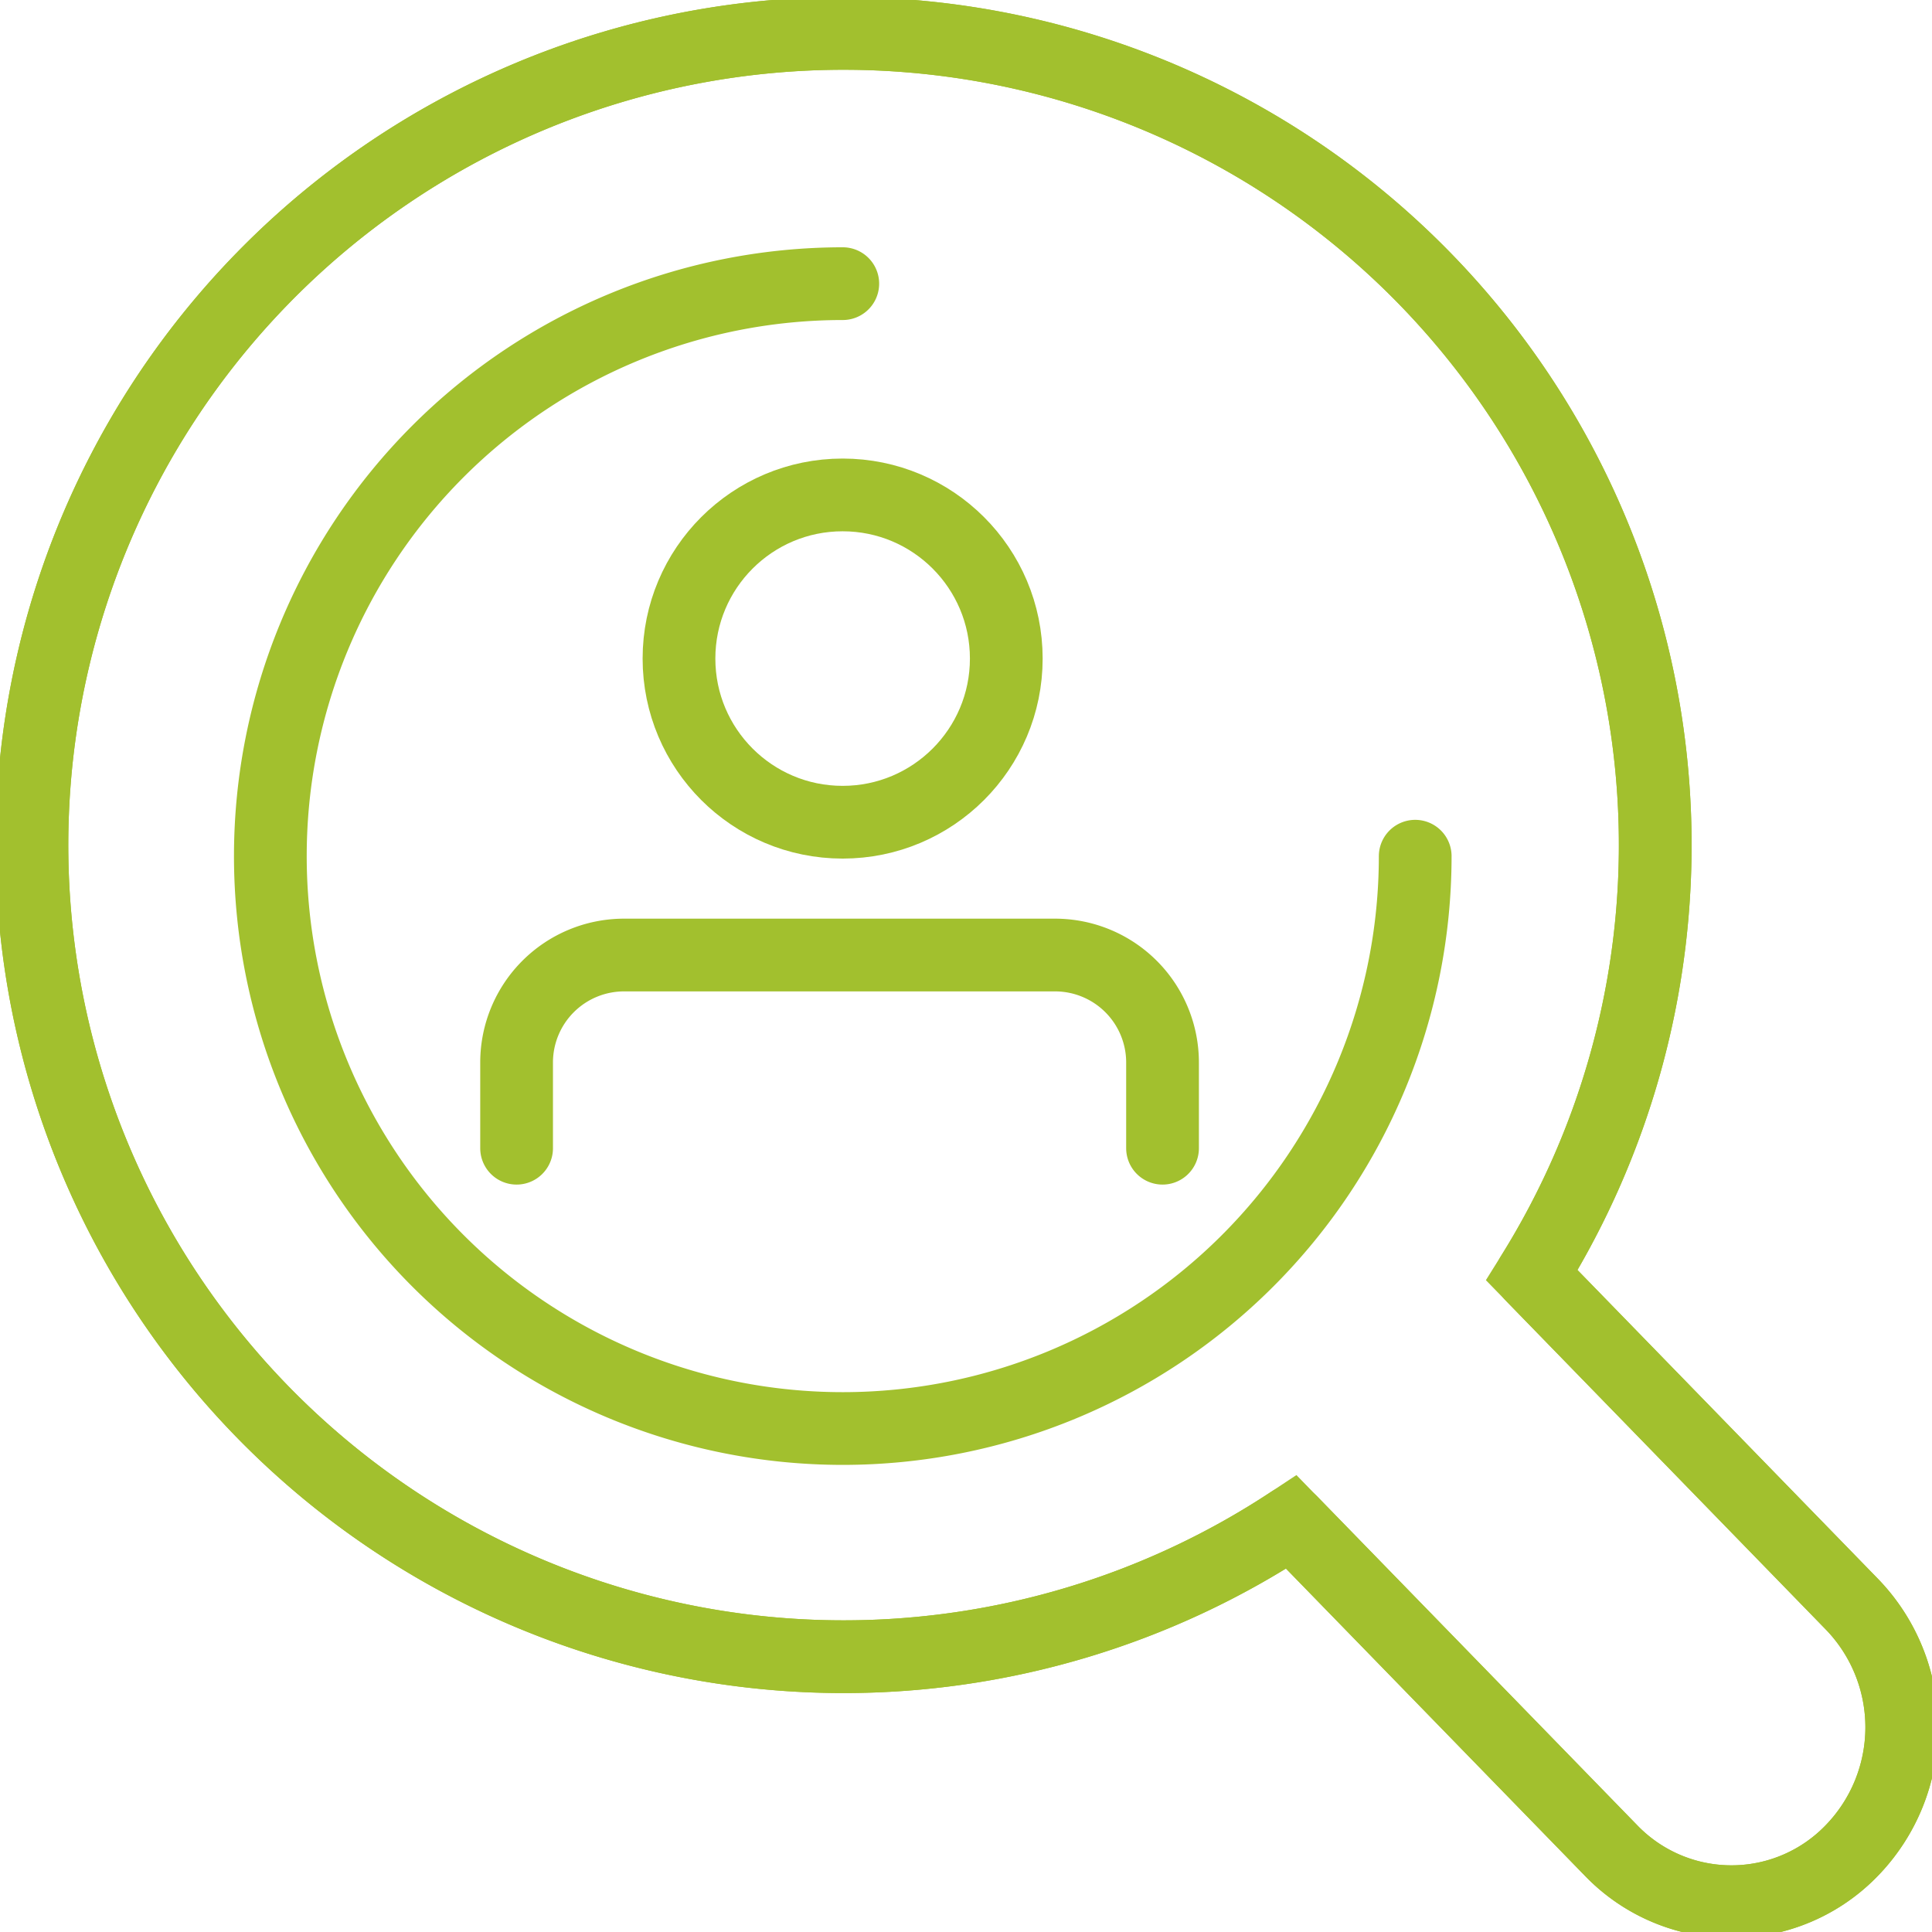 <svg xmlns="http://www.w3.org/2000/svg" xmlns:xlink="http://www.w3.org/1999/xlink" width="79.689" height="79.689" viewBox="0 0 79.689 79.689">
  <defs>
    <clipPath id="clip-path">
      <rect id="Rectángulo_50" data-name="Rectángulo 50" width="79.689" height="79.689" transform="translate(0 0)" fill="none" stroke="#a2c02e" stroke-width="3"/>
    </clipPath>
  </defs>
  <g id="Grupo_33" data-name="Grupo 33" transform="translate(0 0)">
    <g id="Grupo_33-2" data-name="Grupo 33" clip-path="url(#clip-path)">
      <path id="Trazado_35" data-name="Trazado 35" d="M76.379,66.161,63.184,52.6a33.478,33.478,0,1,0-9.919,10.178L66.454,76.33a6.893,6.893,0,0,0,9.925,0,7.3,7.3,0,0,0,0-10.169" fill="none" stroke="#a2c02e" stroke-width="3"/>
      <path id="Trazado_36" data-name="Trazado 36" d="M58.373,35.316A23.611,23.611,0,1,1,34.762,11.7" fill="none" stroke="#a2c02e" stroke-linecap="round" stroke-linejoin="round" stroke-width="3"/>
      <path id="Trazado_37" data-name="Trazado 37" d="M76.379,66.161,63.184,52.6a33.478,33.478,0,1,0-9.919,10.178L66.454,76.33a6.893,6.893,0,0,0,9.925,0A7.3,7.3,0,0,0,76.379,66.161Z" fill="none" stroke="#a2c02e" stroke-linecap="round" stroke-linejoin="round" stroke-width="3"/>
      <circle id="Elipse_9" data-name="Elipse 9" cx="6.75" cy="6.75" r="6.75" transform="translate(28.006 20.414)" fill="none" stroke="#a2c02e" stroke-miterlimit="10" stroke-width="3"/>
      <path id="Trazado_38" data-name="Trazado 38" d="M21.308,47.36V43.825a4.433,4.433,0,0,1,4.432-4.433H43.519a4.433,4.433,0,0,1,4.432,4.433V47.36" fill="none" stroke="#a2c02e" stroke-linecap="round" stroke-miterlimit="10" stroke-width="3"/>
    </g>
  </g>
</svg>
